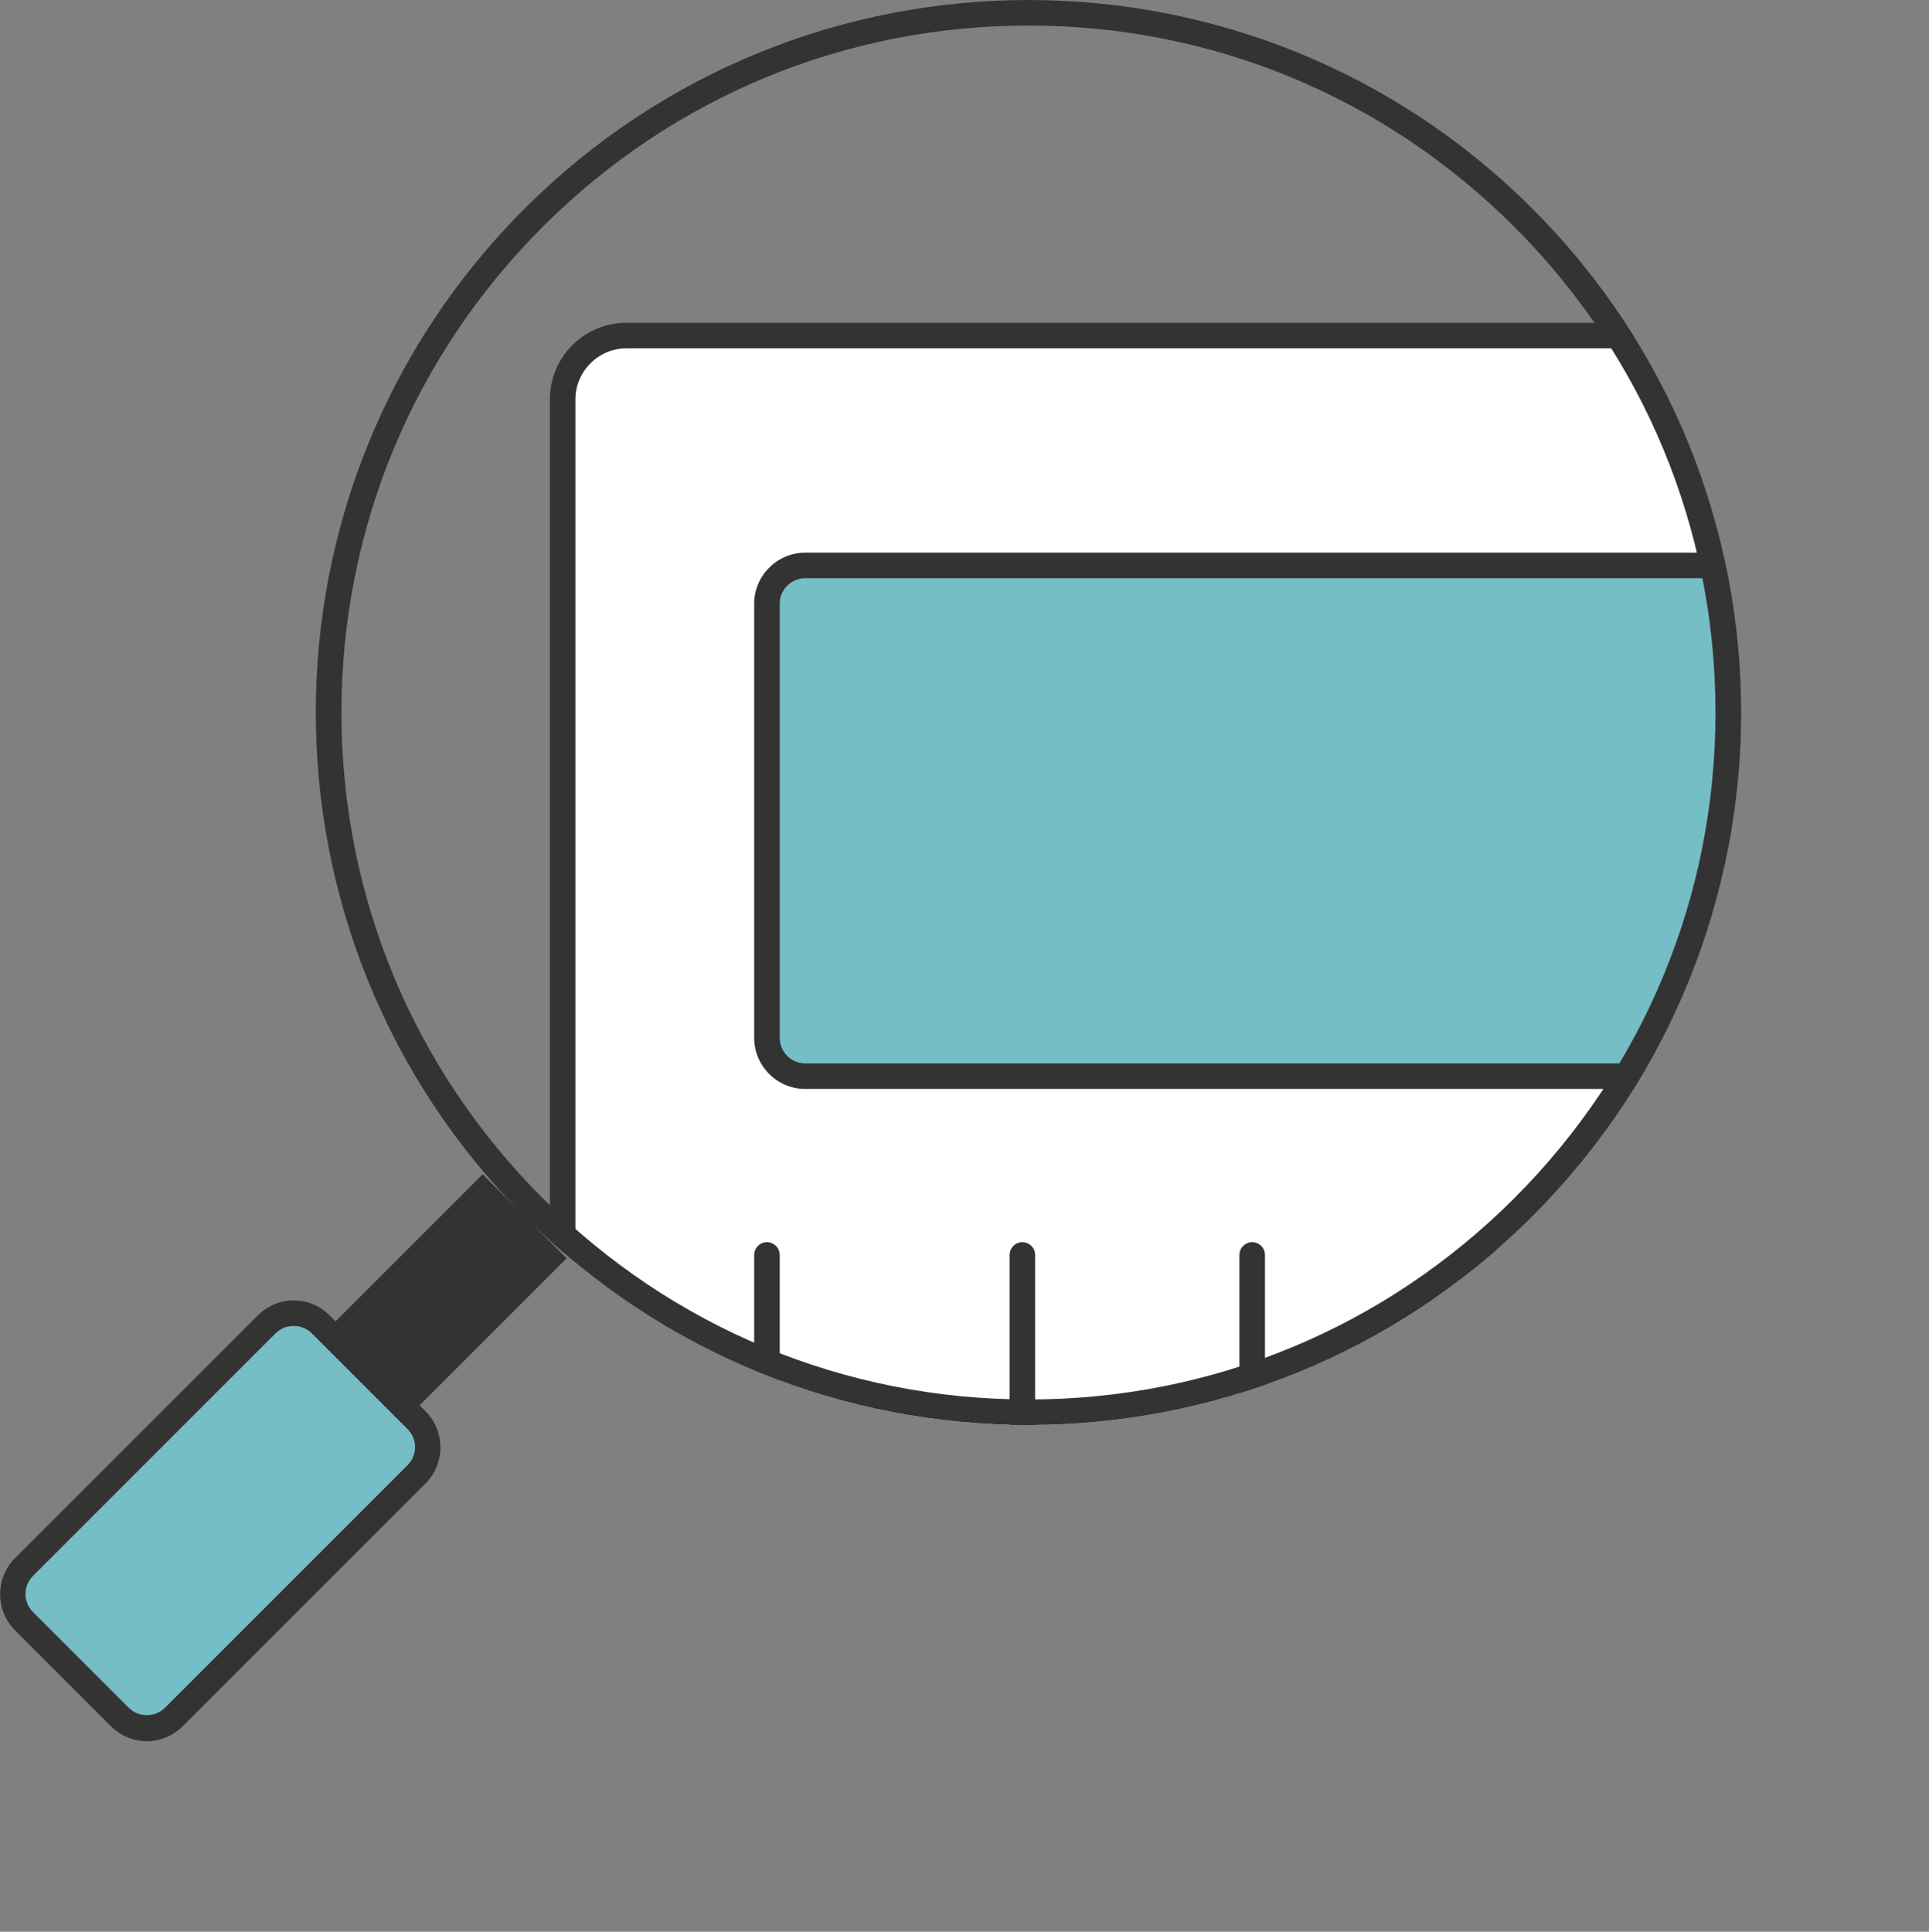 <?xml version="1.0" encoding="UTF-8"?>
<svg id="_レイヤー_2" data-name="レイヤー 2" xmlns="http://www.w3.org/2000/svg" width="75.53" height="75.64" xmlns:xlink="http://www.w3.org/1999/xlink" viewBox="0 0 75.53 75.64">
  <rect x="0" y="0" width="75.53" height="75.64" fill="#808080" stroke="none"/>
  <defs>
    <style>
      .cls-1, .cls-2, .cls-3 {
        fill: none;
      }

      .cls-2 {
        stroke: #333;
        stroke-linecap: round;
        stroke-linejoin: round;
      }

      .cls-4 {
        fill: #fff;
      }

      .cls-5 {
        fill: #333;
      }

      .cls-6 {
        fill: #75bec6;
      }

      .cls-3 {
        clip-path: url(#clippath);
      }
    </style>
    <clipPath id="clippath">
      <circle class="cls-1" cx="40.27" cy="27.9" r="27.9"/>
    </clipPath>
  </defs>
  <g id="_レイアウト" data-name="レイアウト">
    <g>
      <g class="cls-3">
        <g>
          <g>
            <rect class="cls-4" x="22.03" y="13.14" width="53" height="62" rx="2.5" ry="2.5"/>
            <path class="cls-5" d="m72.53,13.64c1.1,0,2,.9,2,2v57c0,1.1-.9,2-2,2H24.53c-1.1,0-2-.9-2-2V15.64c0-1.1.9-2,2-2h48m0-1H24.53c-1.66,0-3,1.34-3,3v57c0,1.66,1.34,3,3,3h48c1.66,0,3-1.34,3-3V15.64c0-1.66-1.34-3-3-3h0Z"/>
          </g>
          <g>
            <rect class="cls-6" x="30.03" y="22.14" width="38" height="20" rx="1.5" ry="1.5"/>
            <path class="cls-5" d="m66.53,22.64c.55,0,1,.45,1,1v17c0,.55-.45,1-1,1H31.53c-.55,0-1-.45-1-1v-17c0-.55.45-1,1-1h35m0-1H31.53c-1.1,0-2,.9-2,2v17c0,1.1.9,2,2,2h35c1.1,0,2-.9,2-2v-17c0-1.1-.9-2-2-2h0Z"/>
          </g>
          <line class="cls-2" x1="67.03" y1="49.14" x2="67.03" y2="67.14"/>
          <line class="cls-2" x1="58.03" y1="49.14" x2="58.03" y2="67.14"/>
          <line class="cls-2" x1="49.03" y1="49.14" x2="49.03" y2="67.14"/>
          <line class="cls-2" x1="40.03" y1="49.14" x2="40.03" y2="67.14"/>
          <line class="cls-2" x1="30.03" y1="49.14" x2="30.03" y2="61.14"/>
        </g>
      </g>
      <g>
        <path class="cls-5" d="m40.27,1c7.19,0,13.94,2.8,19.02,7.88,5.08,5.08,7.88,11.84,7.88,19.02s-2.8,13.94-7.88,19.02c-5.08,5.08-11.84,7.88-19.02,7.88s-13.94-2.8-19.02-7.88c-5.08-5.08-7.88-11.84-7.88-19.02s2.8-13.94,7.88-19.02c5.08-5.08,11.84-7.88,19.02-7.88m0-1c-7.14,0-14.28,2.72-19.73,8.17-10.9,10.9-10.9,28.56,0,39.46,5.45,5.45,12.59,8.17,19.73,8.17s14.28-2.72,19.73-8.17c10.9-10.9,10.9-28.56,0-39.46C54.55,2.72,47.41,0,40.27,0h0Z"/>
        <rect class="cls-5" x="5.66" y="51.47" width="17.44" height="4.65" transform="translate(-33.83 25.92) rotate(-45)"/>
        <g>
          <path class="cls-6" d="m5.75,67.67c-.4,0-.78-.16-1.06-.44l-3.75-3.75c-.58-.58-.58-1.54,0-2.12l9.5-9.5c.28-.28.66-.44,1.06-.44s.78.16,1.06.44l3.75,3.75c.58.58.58,1.54,0,2.12l-9.5,9.5c-.28.28-.66.44-1.06.44Z"/>
          <path class="cls-5" d="m11.5,51.92c.27,0,.52.1.71.29l3.75,3.75c.39.39.39,1.02,0,1.41l-9.5,9.5c-.19.19-.44.29-.71.29s-.52-.1-.71-.29l-3.75-3.75c-.39-.39-.39-1.02,0-1.41l9.5-9.5c.19-.19.44-.29.71-.29m0-1c-.51,0-1.02.2-1.41.59L.59,61.01c-.78.78-.78,2.05,0,2.83l3.75,3.75c.39.39.9.59,1.41.59s1.02-.2,1.41-.59l9.5-9.5c.78-.78.78-2.05,0-2.83l-3.75-3.75c-.39-.39-.9-.59-1.41-.59h0Z"/>
        </g>
      </g>
    </g>
  </g>
</svg>